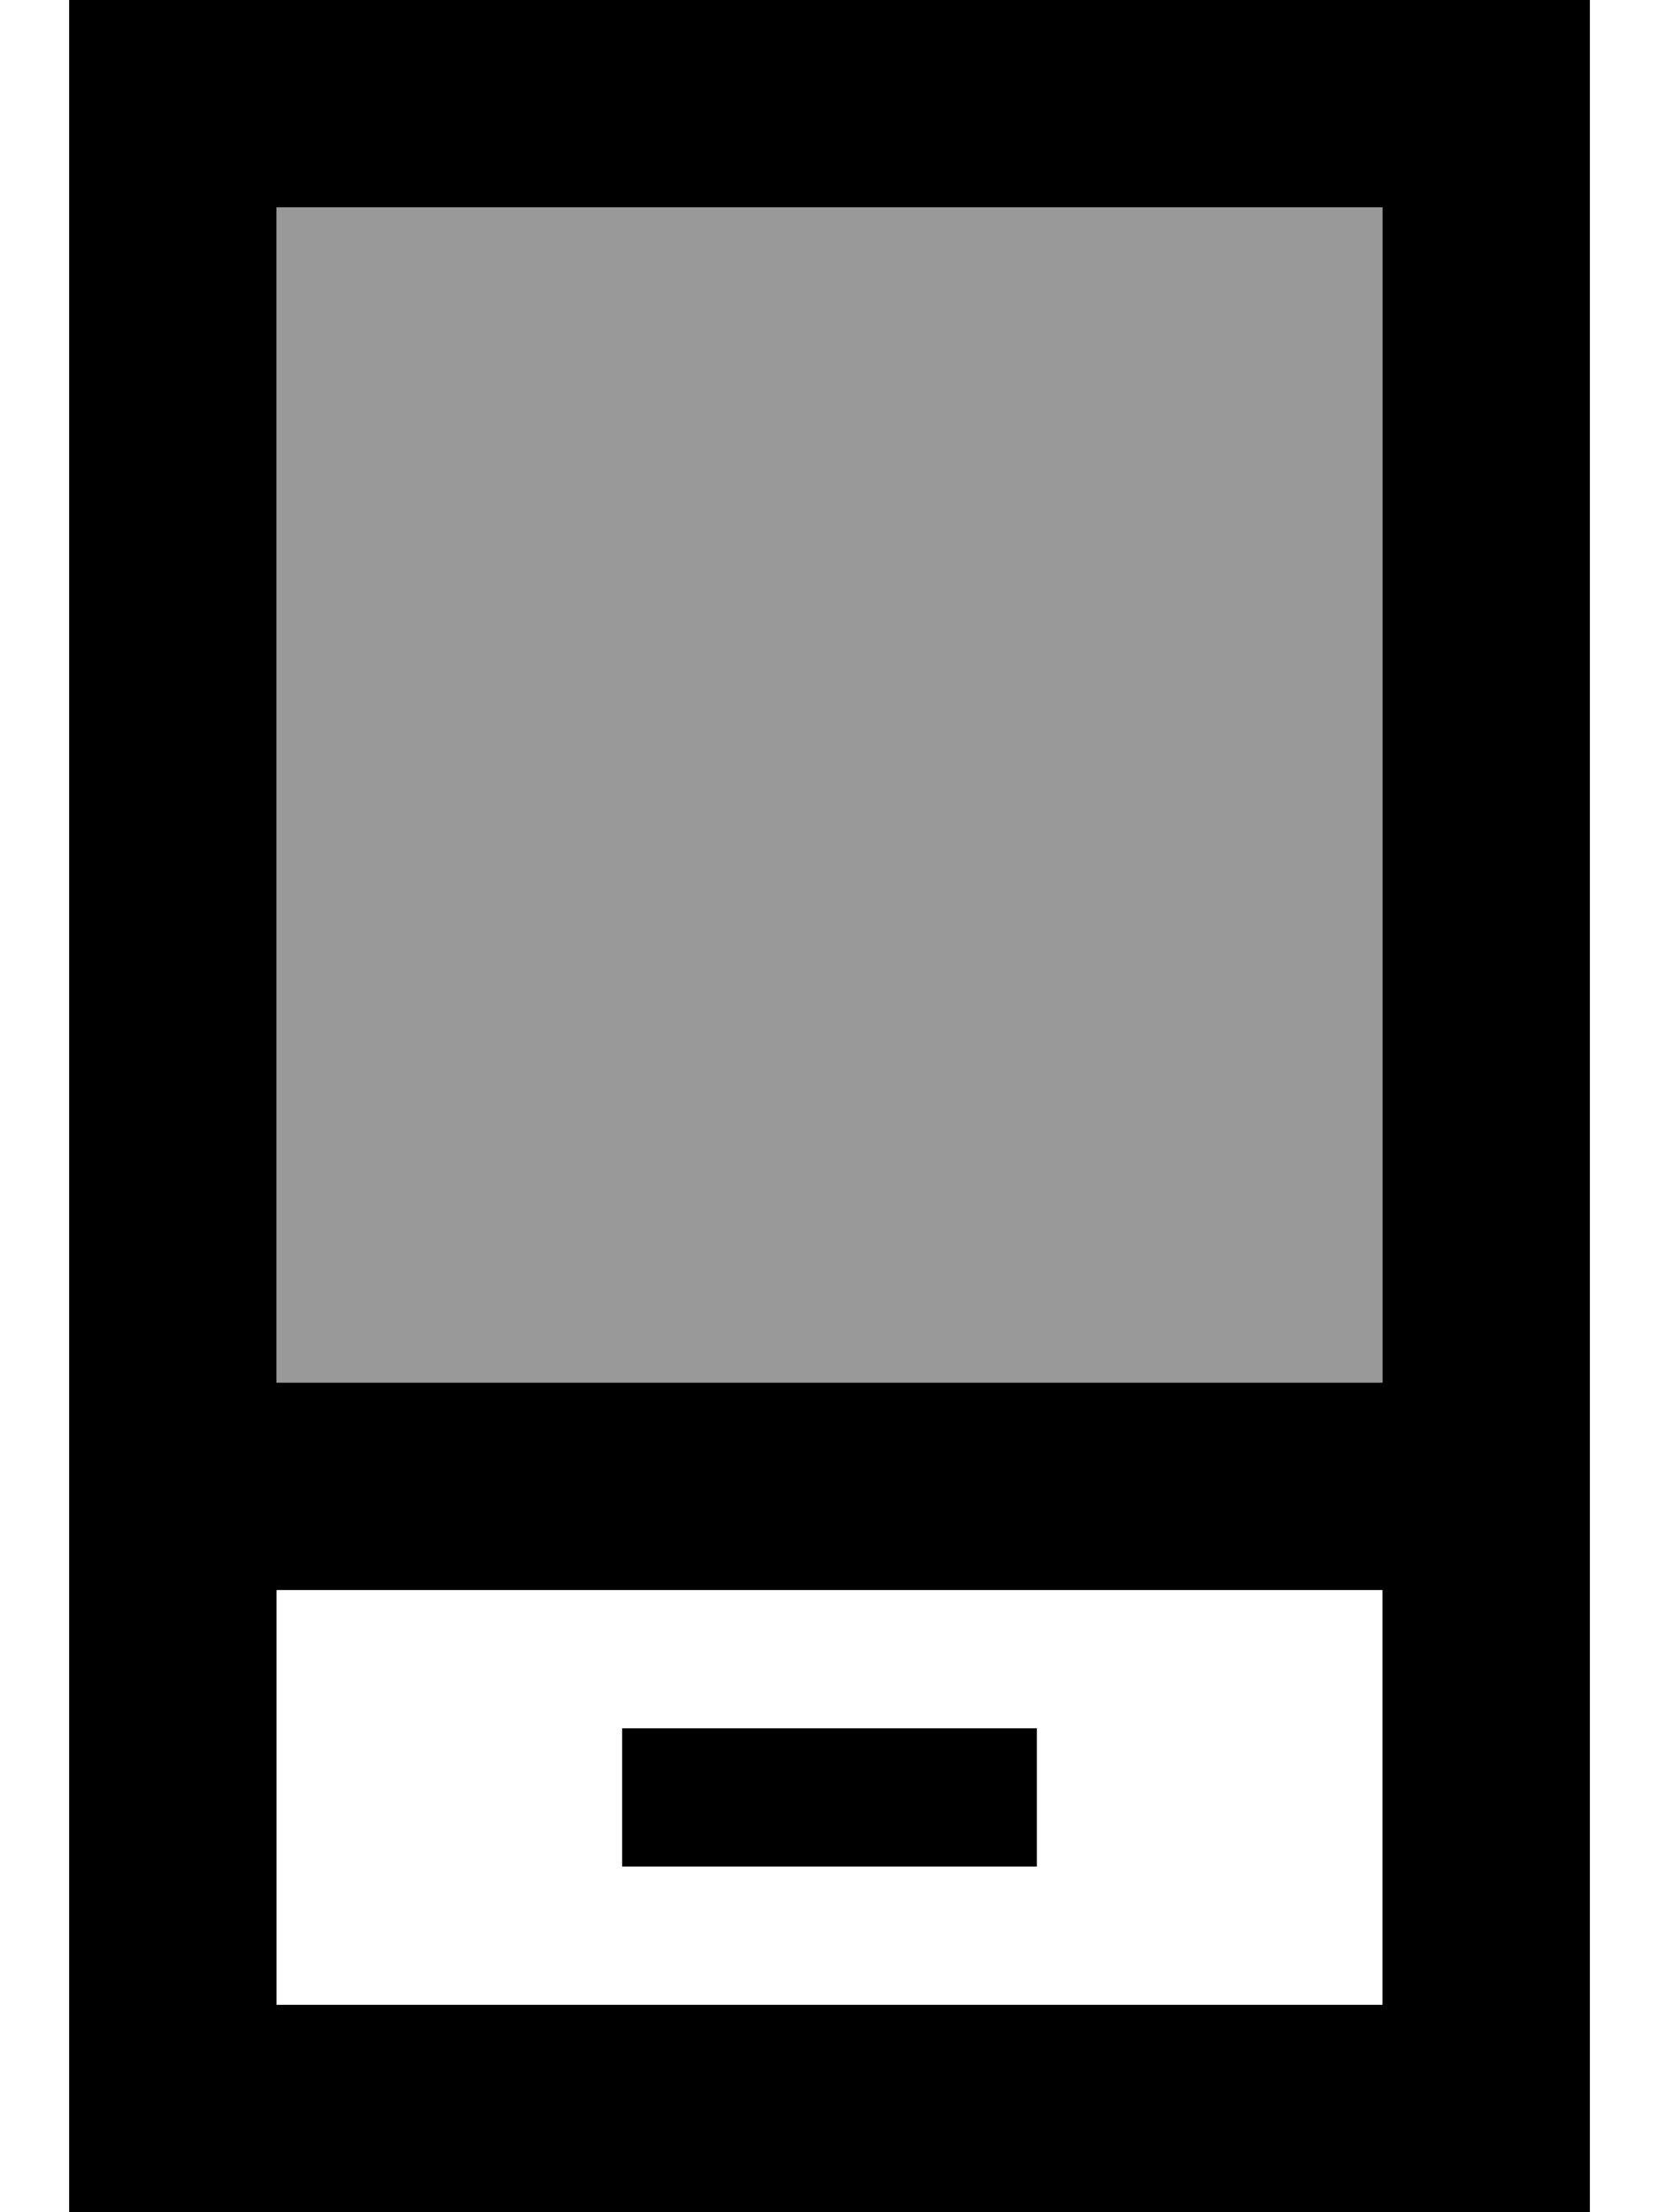 <svg xmlns="http://www.w3.org/2000/svg" viewBox="0 0 384 512"><!--! Font Awesome Pro 6.7.1 by @fontawesome - https://fontawesome.com License - https://fontawesome.com/license (Commercial License) Copyright 2024 Fonticons, Inc. --><defs><style>.fa-secondary{opacity:.4}</style></defs><path class="fa-secondary" d="M64 48l0 272 256 0 0-272L64 48z"/><path class="fa-primary" d="M64 464l256 0 0-96L64 368l0 96zm0-144l256 0 0-272L64 48l0 272zM16 0L64 0 320 0l48 0 0 48 0 416 0 48-48 0L64 512l-48 0 0-48L16 48 16 0zM160 400l64 0 16 0 0 32-16 0-64 0-16 0 0-32 16 0z"/></svg>